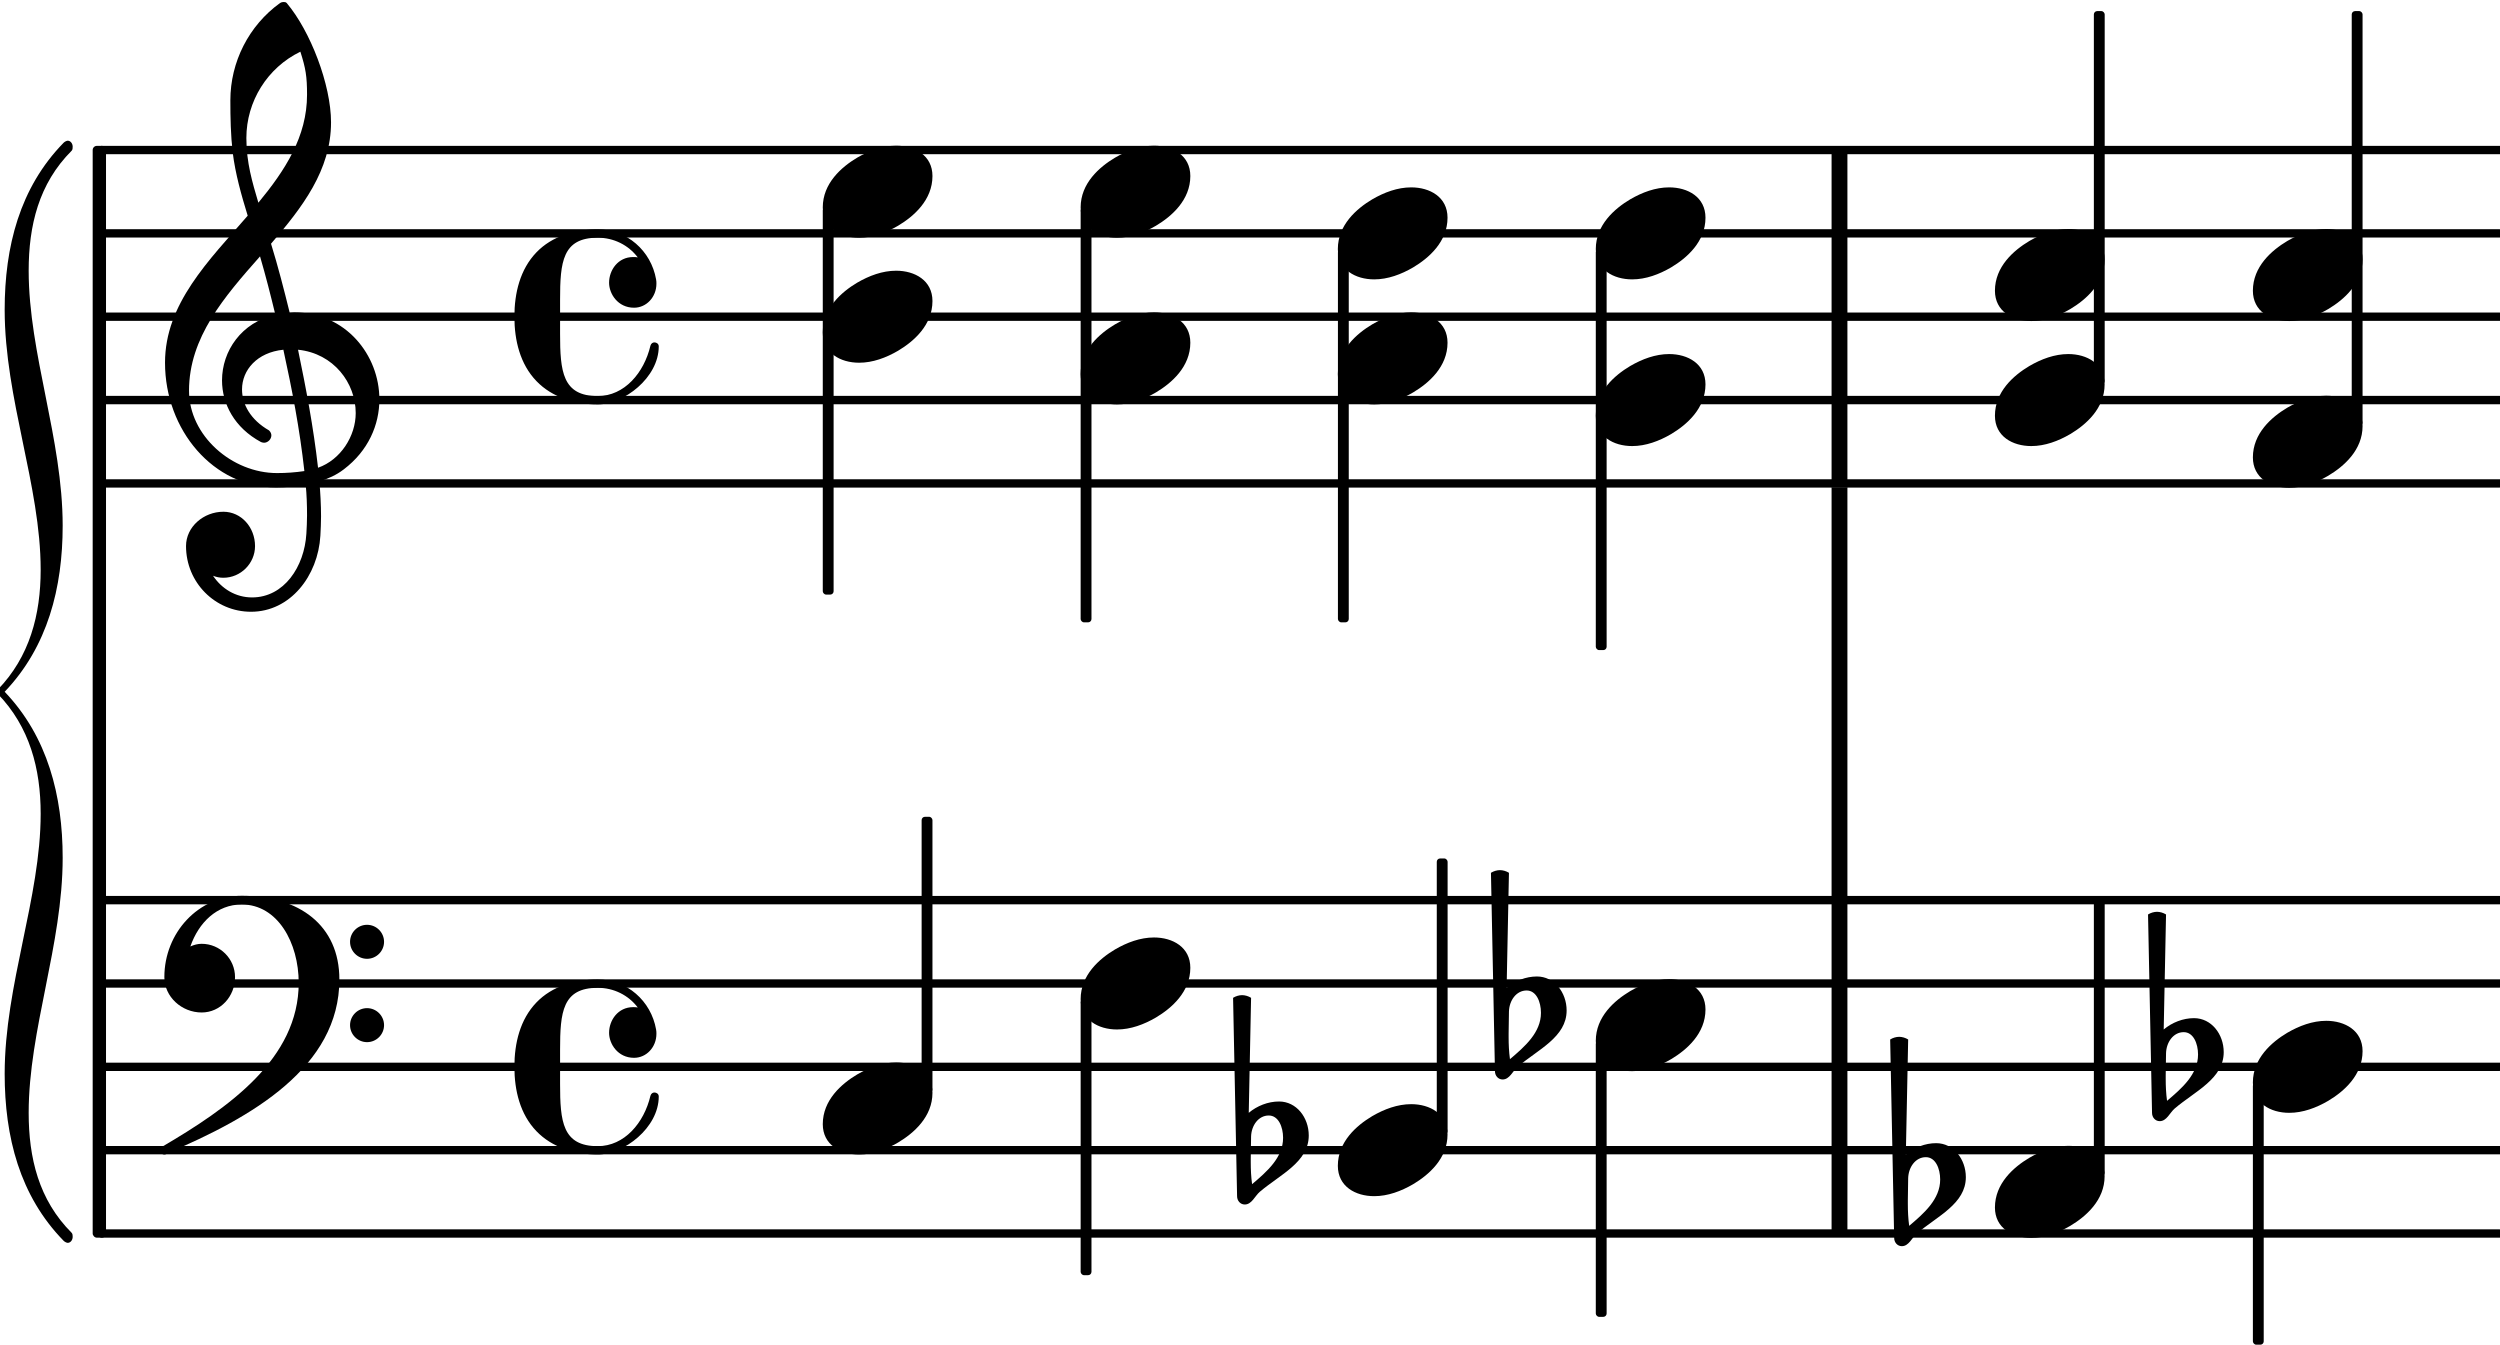 <svg xmlns="http://www.w3.org/2000/svg" xmlns:xlink="http://www.w3.org/1999/xlink" version="1.2" width="52.71mm" height="28.35mm" viewBox="7.364 -0.024 29.996 16.133">
<line transform="translate(8.536, 5.776)" stroke-linejoin="round" stroke-linecap="round" stroke-width="0.1" stroke="currentColor" x1="0.05" y1="-0" x2="28.823" y2="-0"/>
<line transform="translate(8.536, 4.776)" stroke-linejoin="round" stroke-linecap="round" stroke-width="0.1" stroke="currentColor" x1="0.05" y1="-0" x2="28.823" y2="-0"/>
<line transform="translate(8.536, 3.776)" stroke-linejoin="round" stroke-linecap="round" stroke-width="0.1" stroke="currentColor" x1="0.05" y1="-0" x2="28.823" y2="-0"/>
<line transform="translate(8.536, 2.776)" stroke-linejoin="round" stroke-linecap="round" stroke-width="0.1" stroke="currentColor" x1="0.05" y1="-0" x2="28.823" y2="-0"/>
<line transform="translate(8.536, 1.776)" stroke-linejoin="round" stroke-linecap="round" stroke-width="0.1" stroke="currentColor" x1="0.05" y1="-0" x2="28.823" y2="-0"/>
<rect transform="translate(29.34, 3.776)" x="0" y="-2" width="0.19" height="4.05" ry="0" fill="currentColor"/>
<rect transform="translate(29.34, 12.776)" x="0" y="-2.05" width="0.19" height="4.05" ry="0" fill="currentColor"/>
<rect transform="translate(29.34, -0)" x="0" y="5.826" width="0.19" height="4.95" ry="0" fill="currentColor"/>
<line transform="translate(8.536, 14.776)" stroke-linejoin="round" stroke-linecap="round" stroke-width="0.1" stroke="currentColor" x1="0.05" y1="-0" x2="28.823" y2="-0"/>
<line transform="translate(8.536, 13.776)" stroke-linejoin="round" stroke-linecap="round" stroke-width="0.1" stroke="currentColor" x1="0.05" y1="-0" x2="28.823" y2="-0"/>
<line transform="translate(8.536, 12.776)" stroke-linejoin="round" stroke-linecap="round" stroke-width="0.1" stroke="currentColor" x1="0.05" y1="-0" x2="28.823" y2="-0"/>
<line transform="translate(8.536, 11.776)" stroke-linejoin="round" stroke-linecap="round" stroke-width="0.1" stroke="currentColor" x1="0.05" y1="-0" x2="28.823" y2="-0"/>
<line transform="translate(8.536, 10.776)" stroke-linejoin="round" stroke-linecap="round" stroke-width="0.1" stroke="currentColor" x1="0.05" y1="-0" x2="28.823" y2="-0"/>
<rect transform="translate(32.552, 3.776)" x="-0.065" y="-3.667" width="0.13" height="4.479" ry="0.04" fill="currentColor"/>
<a style="color:inherit;" xlink:href="textedit:///home/ryan/projects/lilypond-snippets/blog/circle_maj_7ths_flipped.ly:16:15:16">
<path transform="translate(31.3, 14.276) scale(0.004, -0.004)" d="M220 138c56 0 109 -29 109 -91c0 -72 -56 -121 -103 -149c-36 -21 -76 -36 -117 -36c-56 0 -109 29 -109 91c0 72 56 121 103 149c36 21 76 36 117 36z" fill="currentColor"/>
</a>
<a style="color:inherit;" xlink:href="textedit:///home/ryan/projects/lilypond-snippets/blog/circle_maj_7ths_flipped.ly:8:31:32">
<path transform="translate(31.3, 4.776) scale(0.004, -0.004)" d="M220 138c56 0 109 -29 109 -91c0 -72 -56 -121 -103 -149c-36 -21 -76 -36 -117 -36c-56 0 -109 29 -109 91c0 72 56 121 103 149c36 21 76 36 117 36z" fill="currentColor"/>
</a>
<a style="color:inherit;" xlink:href="textedit:///home/ryan/projects/lilypond-snippets/blog/circle_maj_7ths_flipped.ly:8:29:30">
<path transform="translate(31.3, 3.276) scale(0.004, -0.004)" d="M220 138c56 0 109 -29 109 -91c0 -72 -56 -121 -103 -149c-36 -21 -76 -36 -117 -36c-56 0 -109 29 -109 91c0 72 56 121 103 149c36 21 76 36 117 36z" fill="currentColor"/>
</a>
<path transform="translate(25.361, 12.276) scale(0.004, -0.004)" d="M27 41l-1 -66v-11c0 -22 1 -44 4 -66c45 38 93 80 93 139c0 33 -14 67 -43 67c-31 0 -52 -30 -53 -63zM-15 -138l-12 595c8 5 18 8 27 8s19 -3 27 -8l-7 -345c25 21 58 34 91 34c52 0 89 -48 89 -102c0 -80 -86 -117 -147 -169c-15 -13 -24 -38 -45 -38
c-13 0 -23 11 -23 25z" fill="currentColor"/>
<rect transform="translate(26.576, 12.776)" x="-0.065" y="-0.312" width="0.13" height="3.312" ry="0.04" fill="currentColor"/>
<rect transform="translate(26.576, 3.776)" x="-0.065" y="-0.812" width="0.13" height="4.812" ry="0.04" fill="currentColor"/>
<a style="color:inherit;" xlink:href="textedit:///home/ryan/projects/lilypond-snippets/blog/circle_maj_7ths_flipped.ly:16:11:12">
<path transform="translate(26.511, 12.276) scale(0.004, -0.004)" d="M220 138c56 0 109 -29 109 -91c0 -72 -56 -121 -103 -149c-36 -21 -76 -36 -117 -36c-56 0 -109 29 -109 91c0 72 56 121 103 149c36 21 76 36 117 36z" fill="currentColor"/>
</a>
<a style="color:inherit;" xlink:href="textedit:///home/ryan/projects/lilypond-snippets/blog/circle_maj_7ths_flipped.ly:8:24:25">
<path transform="translate(26.511, 4.776) scale(0.004, -0.004)" d="M220 138c56 0 109 -29 109 -91c0 -72 -56 -121 -103 -149c-36 -21 -76 -36 -117 -36c-56 0 -109 29 -109 91c0 72 56 121 103 149c36 21 76 36 117 36z" fill="currentColor"/>
</a>
<a style="color:inherit;" xlink:href="textedit:///home/ryan/projects/lilypond-snippets/blog/circle_maj_7ths_flipped.ly:8:22:23">
<path transform="translate(26.511, 2.776) scale(0.004, -0.004)" d="M220 138c56 0 109 -29 109 -91c0 -72 -56 -121 -103 -149c-36 -21 -76 -36 -117 -36c-56 0 -109 29 -109 91c0 72 56 121 103 149c36 21 76 36 117 36z" fill="currentColor"/>
</a>
<path transform="translate(22.267, 13.776) scale(0.004, -0.004)" d="M27 41l-1 -66v-11c0 -22 1 -44 4 -66c45 38 93 80 93 139c0 33 -14 67 -43 67c-31 0 -52 -30 -53 -63zM-15 -138l-12 595c8 5 18 8 27 8s19 -3 27 -8l-7 -345c25 21 58 34 91 34c52 0 89 -48 89 -102c0 -80 -86 -117 -147 -169c-15 -13 -24 -38 -45 -38
c-13 0 -23 11 -23 25z" fill="currentColor"/>
<rect transform="translate(34.46, 12.776)" x="-0.065" y="0.188" width="0.13" height="3.146" ry="0.04" fill="currentColor"/>
<rect transform="translate(35.646, 3.776)" x="-0.065" y="-3.667" width="0.13" height="4.979" ry="0.04" fill="currentColor"/>
<a style="color:inherit;" xlink:href="textedit:///home/ryan/projects/lilypond-snippets/blog/circle_maj_7ths_flipped.ly:16:20:21">
<path transform="translate(34.395, 12.776) scale(0.004, -0.004)" d="M220 138c56 0 109 -29 109 -91c0 -72 -56 -121 -103 -149c-36 -21 -76 -36 -117 -36c-56 0 -109 29 -109 91c0 72 56 121 103 149c36 21 76 36 117 36z" fill="currentColor"/>
</a>
<a style="color:inherit;" xlink:href="textedit:///home/ryan/projects/lilypond-snippets/blog/circle_maj_7ths_flipped.ly:8:37:38">
<path transform="translate(34.395, 5.276) scale(0.004, -0.004)" d="M220 138c56 0 109 -29 109 -91c0 -72 -56 -121 -103 -149c-36 -21 -76 -36 -117 -36c-56 0 -109 29 -109 91c0 72 56 121 103 149c36 21 76 36 117 36z" fill="currentColor"/>
</a>
<a style="color:inherit;" xlink:href="textedit:///home/ryan/projects/lilypond-snippets/blog/circle_maj_7ths_flipped.ly:8:35:36">
<path transform="translate(34.395, 3.276) scale(0.004, -0.004)" d="M220 138c56 0 109 -29 109 -91c0 -72 -56 -121 -103 -149c-36 -21 -76 -36 -117 -36c-56 0 -109 29 -109 91c0 72 56 121 103 149c36 21 76 36 117 36z" fill="currentColor"/>
</a>
<path transform="translate(30.151, 14.276) scale(0.004, -0.004)" d="M27 41l-1 -66v-11c0 -22 1 -44 4 -66c45 38 93 80 93 139c0 33 -14 67 -43 67c-31 0 -52 -30 -53 -63zM-15 -138l-12 595c8 5 18 8 27 8s19 -3 27 -8l-7 -345c25 21 58 34 91 34c52 0 89 -48 89 -102c0 -80 -86 -117 -147 -169c-15 -13 -24 -38 -45 -38
c-13 0 -23 11 -23 25z" fill="currentColor"/>
<rect transform="translate(32.552, 12.776)" x="-0.065" y="-2" width="0.13" height="3.312" ry="0.04" fill="currentColor"/>
<path transform="translate(33.245, 12.776) scale(0.004, -0.004)" d="M27 41l-1 -66v-11c0 -22 1 -44 4 -66c45 38 93 80 93 139c0 33 -14 67 -43 67c-31 0 -52 -30 -53 -63zM-15 -138l-12 595c8 5 18 8 27 8s19 -3 27 -8l-7 -345c25 21 58 34 91 34c52 0 89 -48 89 -102c0 -80 -86 -117 -147 -169c-15 -13 -24 -38 -45 -38
c-13 0 -23 11 -23 25z" fill="currentColor"/>
<a style="color:inherit;" xlink:href="textedit:///home/ryan/projects/lilypond-snippets/blog/circle_maj_7ths_flipped.ly:16:2:3">
<path transform="translate(17.236, 13.276) scale(0.004, -0.004)" d="M220 138c56 0 109 -29 109 -91c0 -72 -56 -121 -103 -149c-36 -21 -76 -36 -117 -36c-56 0 -109 29 -109 91c0 72 56 121 103 149c36 21 76 36 117 36z" fill="currentColor"/>
</a>
<rect transform="translate(18.487, 12.776)" x="-0.065" y="-3" width="0.13" height="3.312" ry="0.04" fill="currentColor"/>
<rect transform="translate(17.301, 3.776)" x="-0.065" y="-1.312" width="0.13" height="4.646" ry="0.04" fill="currentColor"/>
<path transform="translate(13.536, 12.776) scale(0.004, -0.004)" d="M359 27c-49 0 -75 42 -75 75c0 38 27 77 72 77c4 0 9 0 14 -1c-28 37 -72 59 -120 59c-106 0 -113 -73 -113 -186v-51v-51c0 -113 7 -187 113 -187c80 0 139 70 158 151c2 7 7 10 12 10c6 0 13 -4 13 -12c0 -94 -105 -174 -183 -174c-68 0 -137 21 -184 70
c-49 51 -66 122 -66 193s17 142 66 193c47 49 116 69 184 69c87 0 160 -64 175 -150c1 -5 1 -9 1 -13c0 -40 -30 -72 -67 -72z" fill="currentColor"/>
<a style="color:inherit;" xlink:href="textedit:///home/ryan/projects/lilypond-snippets/blog/circle_maj_7ths_flipped.ly:13:2:3">
</a>
<path transform="translate(9.336, 11.776) scale(0.004, -0.004)" d="M557 -125c0 28 23 51 51 51s51 -23 51 -51s-23 -51 -51 -51s-51 23 -51 51zM557 125c0 28 23 51 51 51s51 -23 51 -51s-23 -51 -51 -51s-51 23 -51 51zM232 263c172 0 293 -88 293 -251c0 -263 -263 -414 -516 -521c-3 -3 -6 -4 -9 -4c-7 0 -13 6 -13 13c0 3 1 6 4 9
c202 118 412 265 412 493c0 120 -63 235 -171 235c-74 0 -129 -54 -154 -126c11 5 22 8 34 8c55 0 100 -45 100 -100c0 -58 -44 -106 -100 -106c-60 0 -112 47 -112 106c0 133 102 244 232 244z" fill="currentColor"/>
<rect transform="translate(24.668, 12.776)" x="-0.065" y="-2.5" width="0.13" height="3.312" ry="0.04" fill="currentColor"/>
<path transform="translate(13.536, 3.776) scale(0.004, -0.004)" d="M359 27c-49 0 -75 42 -75 75c0 38 27 77 72 77c4 0 9 0 14 -1c-28 37 -72 59 -120 59c-106 0 -113 -73 -113 -186v-51v-51c0 -113 7 -187 113 -187c80 0 139 70 158 151c2 7 7 10 12 10c6 0 13 -4 13 -12c0 -94 -105 -174 -183 -174c-68 0 -137 21 -184 70
c-49 51 -66 122 -66 193s17 142 66 193c47 49 116 69 184 69c87 0 160 -64 175 -150c1 -5 1 -9 1 -13c0 -40 -30 -72 -67 -72z" fill="currentColor"/>
<a style="color:inherit;" xlink:href="textedit:///home/ryan/projects/lilypond-snippets/blog/circle_maj_7ths_flipped.ly:5:2:3">
</a>
<path transform="translate(9.336, 4.776) scale(0.004, -0.004)" d="M376 262c4 0 9 1 13 1c155 0 256 -128 256 -261c0 -76 -33 -154 -107 -210c-22 -17 -47 -28 -73 -36c3 -35 5 -70 5 -105c0 -19 -1 -39 -2 -58c-7 -120 -90 -228 -208 -228c-108 0 -195 88 -195 197c0 58 53 103 112 103c54 0 95 -47 95 -103c0 -52 -43 -95 -95 -95
c-11 0 -21 2 -31 6c26 -39 68 -65 117 -65c96 0 157 92 163 191c1 18 2 37 2 55c0 31 -1 61 -4 92c-29 -5 -58 -8 -89 -8c-188 0 -333 172 -333 374c0 177 131 306 248 441c-19 62 -37 125 -45 190c-6 52 -7 104 -7 156c0 115 55 224 149 292c3 2 7 3 10 3c4 0 7 0 10 -3
c71 -84 133 -245 133 -358c0 -143 -86 -255 -180 -364c21 -68 39 -138 56 -207zM461 -203c68 24 113 95 113 164c0 90 -66 179 -173 190c24 -116 46 -231 60 -354zM74 28c0 -135 129 -247 264 -247c28 0 55 2 82 6c-14 127 -37 245 -63 364c-79 -8 -124 -61 -124 -119
c0 -44 25 -91 81 -123c5 -5 7 -10 7 -15c0 -11 -10 -22 -22 -22c-3 0 -6 1 -9 2c-80 43 -117 115 -117 185c0 88 58 174 160 197c-14 58 -29 117 -46 175c-107 -121 -213 -243 -213 -403zM408 1045c-99 -48 -162 -149 -162 -259c0 -74 18 -133 36 -194
c80 97 146 198 146 324c0 55 -4 79 -20 129z" fill="currentColor"/>
<a style="color:inherit;" xlink:href="textedit:///home/ryan/projects/lilypond-snippets/blog/circle_maj_7ths_flipped.ly:8:5:6">
<path transform="translate(17.236, 2.276) scale(0.004, -0.004)" d="M220 138c56 0 109 -29 109 -91c0 -72 -56 -121 -103 -149c-36 -21 -76 -36 -117 -36c-56 0 -109 29 -109 91c0 72 56 121 103 149c36 21 76 36 117 36z" fill="currentColor"/>
</a>
<a style="color:inherit;" xlink:href="textedit:///home/ryan/projects/lilypond-snippets/blog/circle_maj_7ths_flipped.ly:8:3:4">
<path transform="translate(17.236, 3.776) scale(0.004, -0.004)" d="M220 138c56 0 109 -29 109 -91c0 -72 -56 -121 -103 -149c-36 -21 -76 -36 -117 -36c-56 0 -109 29 -109 91c0 72 56 121 103 149c36 21 76 36 117 36z" fill="currentColor"/>
</a>
<rect transform="translate(8.476, 8.276)" x="0" y="-6.55" width="0.16" height="13.1" ry="0.05" fill="currentColor"/>
<path transform="translate(8.176, 8.276) scale(0.004, -0.004)" d="M-15 -498c0 -261 -102 -516 -102 -765c0 -135 30 -261 129 -360c3 -3 3 -9 3 -12c0 -9 -6 -18 -15 -18c-3 0 -9 3 -12 6c-132 135 -177 312 -177 501c0 267 108 528 108 780c0 135 -33 261 -129 360c-3 3 -3 3 -3 6s0 3 3 6c96 99 129 225 129 360
c0 252 -108 513 -108 780c0 189 45 366 177 501c3 3 9 6 12 6c9 0 15 -9 15 -18c0 -3 0 -9 -3 -12c-99 -99 -129 -225 -129 -360c0 -249 102 -504 102 -765c0 -186 -45 -363 -174 -498c129 -135 174 -312 174 -498z" fill="currentColor"/>
<rect transform="translate(23.482, 3.776)" x="-0.065" y="-0.812" width="0.13" height="4.479" ry="0.04" fill="currentColor"/>
<a style="color:inherit;" xlink:href="textedit:///home/ryan/projects/lilypond-snippets/blog/circle_maj_7ths_flipped.ly:16:6:7">
<path transform="translate(23.416, 13.776) scale(0.004, -0.004)" d="M220 138c56 0 109 -29 109 -91c0 -72 -56 -121 -103 -149c-36 -21 -76 -36 -117 -36c-56 0 -109 29 -109 91c0 72 56 121 103 149c36 21 76 36 117 36z" fill="currentColor"/>
</a>
<a style="color:inherit;" xlink:href="textedit:///home/ryan/projects/lilypond-snippets/blog/circle_maj_7ths_flipped.ly:8:18:19">
<path transform="translate(23.416, 2.776) scale(0.004, -0.004)" d="M220 138c56 0 109 -29 109 -91c0 -72 -56 -121 -103 -149c-36 -21 -76 -36 -117 -36c-56 0 -109 29 -109 91c0 72 56 121 103 149c36 21 76 36 117 36z" fill="currentColor"/>
</a>
<a style="color:inherit;" xlink:href="textedit:///home/ryan/projects/lilypond-snippets/blog/circle_maj_7ths_flipped.ly:8:16:17">
<path transform="translate(23.416, 4.276) scale(0.004, -0.004)" d="M220 138c56 0 109 -29 109 -91c0 -72 -56 -121 -103 -149c-36 -21 -76 -36 -117 -36c-56 0 -109 29 -109 91c0 72 56 121 103 149c36 21 76 36 117 36z" fill="currentColor"/>
</a>
<rect transform="translate(20.395, 12.776)" x="-0.065" y="-0.812" width="0.13" height="3.312" ry="0.04" fill="currentColor"/>
<rect transform="translate(20.395, 3.776)" x="-0.065" y="-1.312" width="0.13" height="4.979" ry="0.04" fill="currentColor"/>
<a style="color:inherit;" xlink:href="textedit:///home/ryan/projects/lilypond-snippets/blog/circle_maj_7ths_flipped.ly:16:4:5">
<path transform="translate(20.33, 11.776) scale(0.004, -0.004)" d="M220 138c56 0 109 -29 109 -91c0 -72 -56 -121 -103 -149c-36 -21 -76 -36 -117 -36c-56 0 -109 29 -109 91c0 72 56 121 103 149c36 21 76 36 117 36z" fill="currentColor"/>
</a>
<a style="color:inherit;" xlink:href="textedit:///home/ryan/projects/lilypond-snippets/blog/circle_maj_7ths_flipped.ly:8:11:12">
<path transform="translate(20.33, 2.276) scale(0.004, -0.004)" d="M220 138c56 0 109 -29 109 -91c0 -72 -56 -121 -103 -149c-36 -21 -76 -36 -117 -36c-56 0 -109 29 -109 91c0 72 56 121 103 149c36 21 76 36 117 36z" fill="currentColor"/>
</a>
<a style="color:inherit;" xlink:href="textedit:///home/ryan/projects/lilypond-snippets/blog/circle_maj_7ths_flipped.ly:8:9:10">
<path transform="translate(20.33, 4.276) scale(0.004, -0.004)" d="M220 138c56 0 109 -29 109 -91c0 -72 -56 -121 -103 -149c-36 -21 -76 -36 -117 -36c-56 0 -109 29 -109 91c0 72 56 121 103 149c36 21 76 36 117 36z" fill="currentColor"/>
</a>
</svg>

